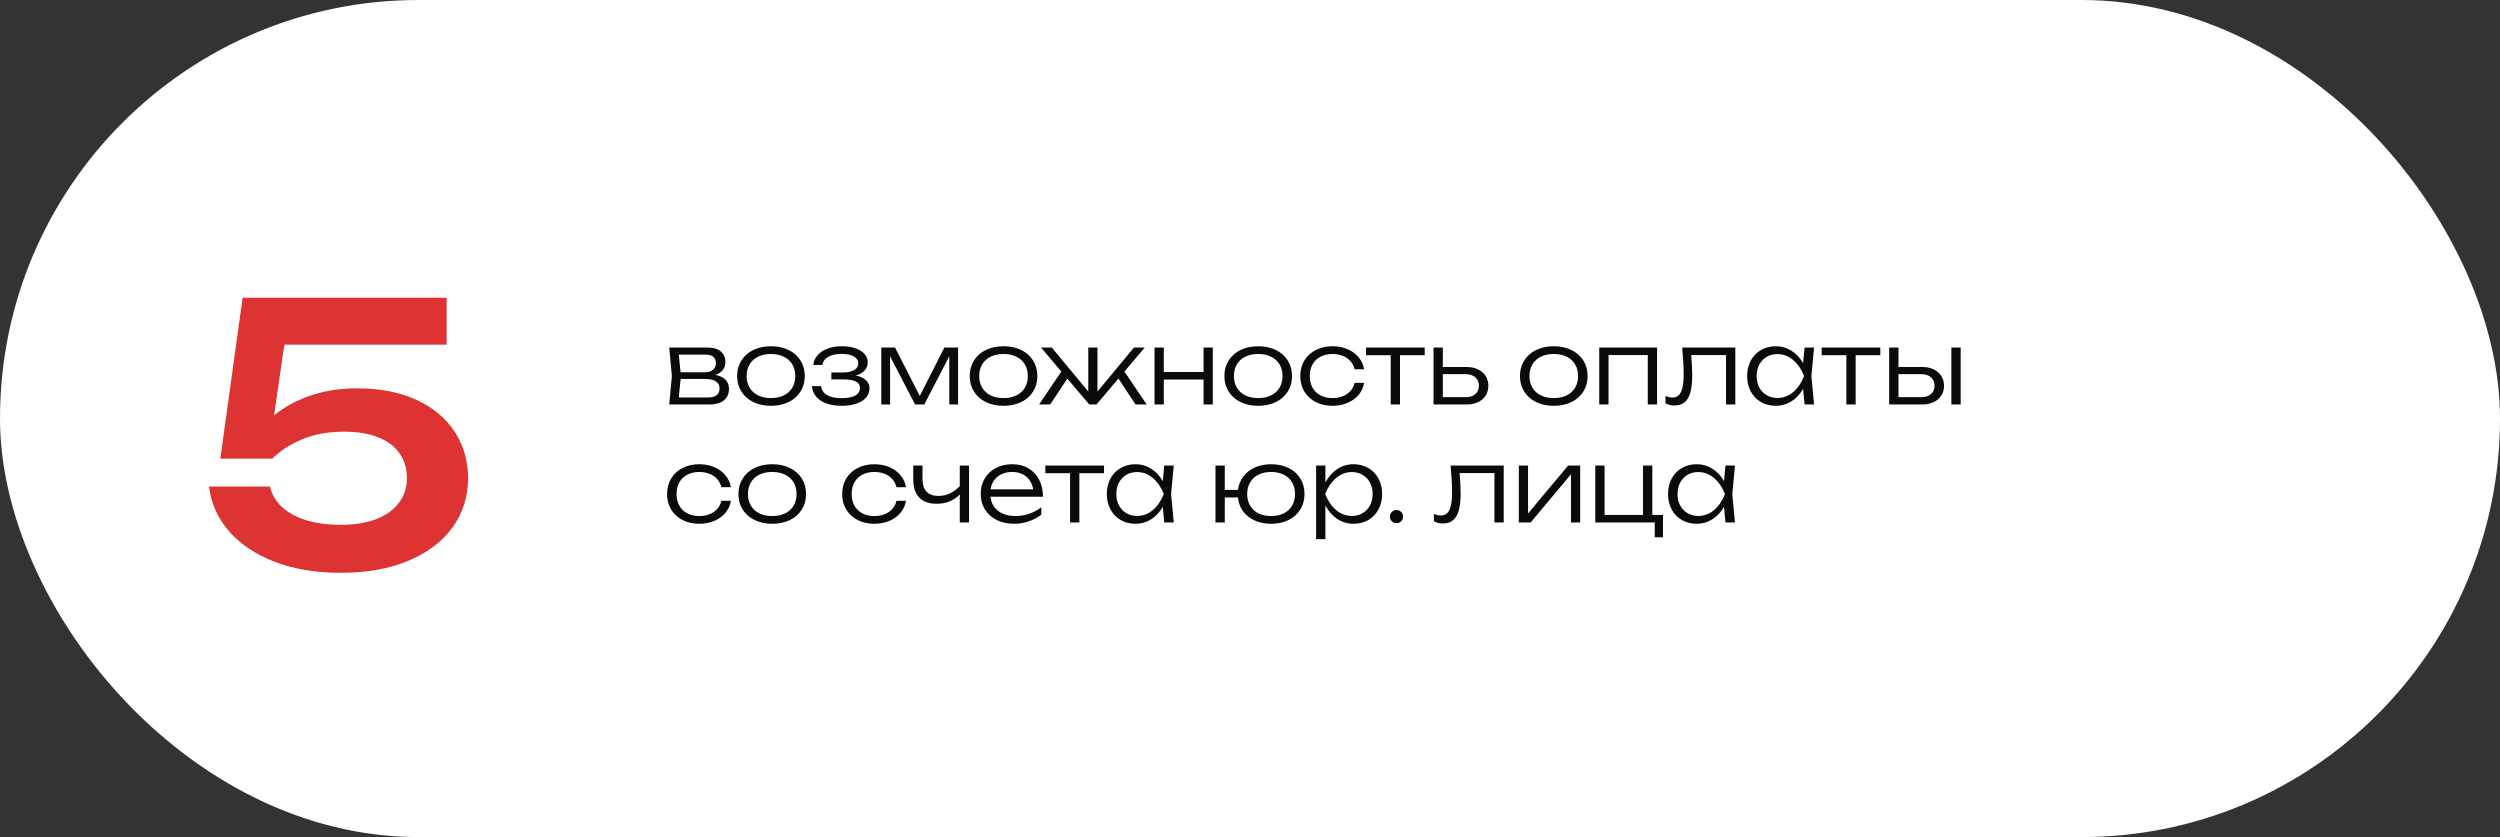 <?xml version="1.0" encoding="UTF-8"?> <svg xmlns="http://www.w3.org/2000/svg" width="445" height="149" viewBox="0 0 445 149" fill="none"><rect x="0" y="0" width="445" height="149" fill="#333333" stroke="none"/><rect x="1" y="1" width="443" height="147" rx="73.5" fill="white" stroke="white" stroke-width="2"></rect><path d="M63.603 69.128C67.657 69.128 71.166 69.811 74.132 71.176C77.097 72.541 79.369 74.44 80.948 76.872C82.526 79.283 83.316 82.035 83.316 85.128C83.316 88.392 82.398 91.304 80.564 93.864C78.729 96.403 76.105 98.387 72.692 99.816C69.278 101.245 65.278 101.96 60.691 101.96C56.212 101.96 52.254 101.299 48.819 99.976C45.385 98.632 42.675 96.797 40.691 94.472C38.708 92.147 37.545 89.523 37.203 86.6H48.051C48.542 88.712 49.886 90.376 52.084 91.592C54.302 92.808 57.172 93.416 60.691 93.416C63.081 93.416 65.161 93.085 66.931 92.424C68.702 91.741 70.057 90.771 70.996 89.512C71.956 88.253 72.436 86.781 72.436 85.096C72.436 83.432 72.009 81.981 71.156 80.744C70.323 79.507 69.065 78.547 67.379 77.864C65.716 77.181 63.678 76.84 61.267 76.84C58.388 76.84 55.881 77.299 53.748 78.216C51.614 79.112 49.854 80.253 48.468 81.64H39.219L43.188 53H79.507V61.352H50.611L48.788 73.928C50.58 72.456 52.713 71.293 55.188 70.44C57.684 69.565 60.489 69.128 63.603 69.128Z" fill="#DD3333"></path><path d="M127.333 66.735C128.125 66.879 128.728 67.164 129.142 67.59C129.556 68.016 129.763 68.568 129.763 69.246C129.763 69.822 129.625 70.317 129.349 70.731C129.073 71.145 128.671 71.46 128.143 71.676C127.621 71.892 126.991 72 126.253 72H119.125L119.593 66.933L119.125 61.866H126.01C126.988 61.866 127.75 62.094 128.296 62.55C128.842 63 129.115 63.63 129.115 64.44C129.115 64.998 128.962 65.472 128.656 65.862C128.35 66.246 127.909 66.537 127.333 66.735ZM127.432 64.62C127.432 64.14 127.276 63.771 126.964 63.513C126.652 63.249 126.184 63.117 125.56 63.117H120.826L121.141 66.267H125.416C126.064 66.267 126.562 66.12 126.91 65.826C127.258 65.532 127.432 65.13 127.432 64.62ZM125.992 70.749C126.694 70.749 127.216 70.614 127.558 70.344C127.906 70.068 128.08 69.666 128.08 69.138C128.08 68.604 127.864 68.19 127.432 67.896C127.006 67.602 126.37 67.455 125.524 67.455H121.15L120.826 70.749H125.992ZM137.23 72.234C136.048 72.234 135.001 72.012 134.089 71.568C133.177 71.124 132.469 70.5 131.965 69.696C131.461 68.892 131.209 67.971 131.209 66.933C131.209 65.895 131.461 64.974 131.965 64.17C132.469 63.366 133.177 62.742 134.089 62.298C135.001 61.854 136.048 61.632 137.23 61.632C138.412 61.632 139.459 61.854 140.371 62.298C141.283 62.742 141.991 63.366 142.495 64.17C142.999 64.974 143.251 65.895 143.251 66.933C143.251 67.971 142.999 68.892 142.495 69.696C141.991 70.5 141.283 71.124 140.371 71.568C139.459 72.012 138.412 72.234 137.23 72.234ZM137.23 70.857C138.106 70.857 138.868 70.698 139.516 70.38C140.17 70.056 140.674 69.6 141.028 69.012C141.382 68.418 141.559 67.725 141.559 66.933C141.559 66.147 141.382 65.457 141.028 64.863C140.674 64.269 140.17 63.813 139.516 63.495C138.868 63.171 138.106 63.009 137.23 63.009C136.354 63.009 135.589 63.171 134.935 63.495C134.287 63.813 133.786 64.269 133.432 64.863C133.078 65.457 132.901 66.147 132.901 66.933C132.901 67.725 133.078 68.418 133.432 69.012C133.786 69.6 134.287 70.056 134.935 70.38C135.589 70.698 136.354 70.857 137.23 70.857ZM152.305 66.843C153.091 66.987 153.697 67.257 154.123 67.653C154.555 68.043 154.771 68.535 154.771 69.129C154.771 69.741 154.573 70.281 154.177 70.749C153.787 71.217 153.214 71.583 152.458 71.847C151.708 72.105 150.814 72.234 149.776 72.234C148.768 72.234 147.877 72.093 147.103 71.811C146.329 71.529 145.717 71.124 145.267 70.596C144.823 70.068 144.577 69.447 144.529 68.733H146.149C146.245 69.429 146.605 69.96 147.229 70.326C147.853 70.692 148.702 70.875 149.776 70.875C150.826 70.875 151.636 70.725 152.206 70.425C152.782 70.119 153.07 69.66 153.07 69.048C153.07 68.538 152.83 68.16 152.35 67.914C151.87 67.662 151.12 67.536 150.1 67.536H147.985V66.294H150.046C150.64 66.294 151.141 66.225 151.549 66.087C151.963 65.949 152.269 65.76 152.467 65.52C152.671 65.274 152.773 64.998 152.773 64.692C152.773 64.152 152.506 63.735 151.972 63.441C151.444 63.141 150.73 62.991 149.83 62.991C148.852 62.991 148.06 63.159 147.454 63.495C146.848 63.831 146.491 64.32 146.383 64.962H144.763C144.835 64.32 145.084 63.75 145.51 63.252C145.936 62.748 146.524 62.352 147.274 62.064C148.024 61.776 148.897 61.632 149.893 61.632C150.811 61.632 151.615 61.755 152.305 62.001C152.995 62.247 153.526 62.589 153.898 63.027C154.276 63.459 154.465 63.951 154.465 64.503C154.465 65.043 154.279 65.523 153.907 65.943C153.541 66.357 153.007 66.657 152.305 66.843ZM163.719 70.479L168.093 61.866H170.541V72H168.975V63.414L164.52 72H162.891L158.436 63.432V72H156.87V61.866H159.318L163.719 70.479ZM178.627 72.234C177.445 72.234 176.398 72.012 175.486 71.568C174.574 71.124 173.866 70.5 173.362 69.696C172.858 68.892 172.606 67.971 172.606 66.933C172.606 65.895 172.858 64.974 173.362 64.17C173.866 63.366 174.574 62.742 175.486 62.298C176.398 61.854 177.445 61.632 178.627 61.632C179.809 61.632 180.856 61.854 181.768 62.298C182.68 62.742 183.388 63.366 183.892 64.17C184.396 64.974 184.648 65.895 184.648 66.933C184.648 67.971 184.396 68.892 183.892 69.696C183.388 70.5 182.68 71.124 181.768 71.568C180.856 72.012 179.809 72.234 178.627 72.234ZM178.627 70.857C179.503 70.857 180.265 70.698 180.913 70.38C181.567 70.056 182.071 69.6 182.425 69.012C182.779 68.418 182.956 67.725 182.956 66.933C182.956 66.147 182.779 65.457 182.425 64.863C182.071 64.269 181.567 63.813 180.913 63.495C180.265 63.171 179.503 63.009 178.627 63.009C177.751 63.009 176.986 63.171 176.332 63.495C175.684 63.813 175.183 64.269 174.829 64.863C174.475 65.457 174.298 66.147 174.298 66.933C174.298 67.725 174.475 68.418 174.829 69.012C175.183 69.6 175.684 70.056 176.332 70.38C176.986 70.698 177.751 70.857 178.627 70.857ZM200.148 66.132L204.108 72H202.128L199.086 67.383L195.171 72H193.893L189.987 67.392L186.936 72H184.956L188.916 66.132L185.298 61.866H187.224L193.713 69.687V61.866H195.351V69.687L201.84 61.866H203.766L200.148 66.132ZM214.23 66.213V61.866H215.877V72H214.23V67.554H207.156V72H205.509V61.866H207.156V66.213H214.23ZM223.961 72.234C222.779 72.234 221.732 72.012 220.82 71.568C219.908 71.124 219.2 70.5 218.696 69.696C218.192 68.892 217.94 67.971 217.94 66.933C217.94 65.895 218.192 64.974 218.696 64.17C219.2 63.366 219.908 62.742 220.82 62.298C221.732 61.854 222.779 61.632 223.961 61.632C225.143 61.632 226.19 61.854 227.102 62.298C228.014 62.742 228.722 63.366 229.226 64.17C229.73 64.974 229.982 65.895 229.982 66.933C229.982 67.971 229.73 68.892 229.226 69.696C228.722 70.5 228.014 71.124 227.102 71.568C226.19 72.012 225.143 72.234 223.961 72.234ZM223.961 70.857C224.837 70.857 225.599 70.698 226.247 70.38C226.901 70.056 227.405 69.6 227.759 69.012C228.113 68.418 228.29 67.725 228.29 66.933C228.29 66.147 228.113 65.457 227.759 64.863C227.405 64.269 226.901 63.813 226.247 63.495C225.599 63.171 224.837 63.009 223.961 63.009C223.085 63.009 222.32 63.171 221.666 63.495C221.018 63.813 220.517 64.269 220.163 64.863C219.809 65.457 219.632 66.147 219.632 66.933C219.632 67.725 219.809 68.418 220.163 69.012C220.517 69.6 221.018 70.056 221.666 70.38C222.32 70.698 223.085 70.857 223.961 70.857ZM242.816 68.148C242.684 68.946 242.357 69.657 241.835 70.281C241.319 70.899 240.656 71.379 239.846 71.721C239.036 72.063 238.148 72.234 237.182 72.234C236.066 72.234 235.073 72.012 234.203 71.568C233.333 71.118 232.655 70.494 232.169 69.696C231.689 68.892 231.449 67.971 231.449 66.933C231.449 65.895 231.689 64.977 232.169 64.179C232.655 63.375 233.333 62.751 234.203 62.307C235.073 61.857 236.066 61.632 237.182 61.632C238.148 61.632 239.036 61.803 239.846 62.145C240.656 62.487 241.319 62.97 241.835 63.594C242.357 64.212 242.684 64.923 242.816 65.727H241.115C240.989 65.175 240.743 64.695 240.377 64.287C240.017 63.873 239.561 63.558 239.009 63.342C238.457 63.12 237.848 63.009 237.182 63.009C236.372 63.009 235.661 63.171 235.049 63.495C234.437 63.813 233.966 64.269 233.636 64.863C233.306 65.451 233.141 66.141 233.141 66.933C233.141 67.725 233.306 68.418 233.636 69.012C233.966 69.6 234.437 70.056 235.049 70.38C235.661 70.698 236.372 70.857 237.182 70.857C237.854 70.857 238.466 70.746 239.018 70.524C239.57 70.302 240.026 69.987 240.386 69.579C240.752 69.171 240.995 68.694 241.115 68.148H242.816ZM243.153 61.866H253.593V63.225H249.201V72H247.545V63.225H243.153V61.866ZM261.035 65.322C261.809 65.322 262.49 65.463 263.078 65.745C263.666 66.021 264.122 66.411 264.446 66.915C264.77 67.419 264.932 68.001 264.932 68.661C264.932 69.321 264.77 69.906 264.446 70.416C264.122 70.92 263.666 71.31 263.078 71.586C262.49 71.862 261.812 72 261.044 72H255.167V61.866H256.823V65.322H261.035ZM260.891 70.695C261.365 70.695 261.779 70.614 262.133 70.452C262.487 70.284 262.76 70.047 262.952 69.741C263.144 69.429 263.24 69.066 263.24 68.652C263.24 68.238 263.144 67.878 262.952 67.572C262.76 67.26 262.487 67.02 262.133 66.852C261.779 66.684 261.365 66.6 260.891 66.6H256.823V70.695H260.891ZM276.572 72.234C275.39 72.234 274.343 72.012 273.431 71.568C272.519 71.124 271.811 70.5 271.307 69.696C270.803 68.892 270.551 67.971 270.551 66.933C270.551 65.895 270.803 64.974 271.307 64.17C271.811 63.366 272.519 62.742 273.431 62.298C274.343 61.854 275.39 61.632 276.572 61.632C277.754 61.632 278.801 61.854 279.713 62.298C280.625 62.742 281.333 63.366 281.837 64.17C282.341 64.974 282.593 65.895 282.593 66.933C282.593 67.971 282.341 68.892 281.837 69.696C281.333 70.5 280.625 71.124 279.713 71.568C278.801 72.012 277.754 72.234 276.572 72.234ZM276.572 70.857C277.448 70.857 278.21 70.698 278.858 70.38C279.512 70.056 280.016 69.6 280.37 69.012C280.724 68.418 280.901 67.725 280.901 66.933C280.901 66.147 280.724 65.457 280.37 64.863C280.016 64.269 279.512 63.813 278.858 63.495C278.21 63.171 277.448 63.009 276.572 63.009C275.696 63.009 274.931 63.171 274.277 63.495C273.629 63.813 273.128 64.269 272.774 64.863C272.42 65.457 272.243 66.147 272.243 66.933C272.243 67.725 272.42 68.418 272.774 69.012C273.128 69.6 273.629 70.056 274.277 70.38C274.931 70.698 275.696 70.857 276.572 70.857ZM284.663 72V61.866H294.959V72H293.303V63.207H286.319V72H284.663ZM308.886 61.866V72H307.23V63.207H301.038C301.158 64.677 301.218 65.868 301.218 66.78C301.218 68.04 301.107 69.066 300.885 69.858C300.663 70.65 300.318 71.235 299.85 71.613C299.388 71.991 298.788 72.18 298.05 72.18C297.462 72.18 296.931 72.048 296.457 71.784V70.479C296.895 70.665 297.306 70.758 297.69 70.758C298.158 70.758 298.539 70.614 298.833 70.326C299.127 70.038 299.343 69.585 299.481 68.967C299.619 68.349 299.688 67.542 299.688 66.546C299.688 65.286 299.601 63.726 299.427 61.866H308.886ZM322.906 61.866L322.429 66.933L322.906 72H321.214L320.953 69.219C320.407 70.167 319.714 70.908 318.874 71.442C318.04 71.97 317.113 72.234 316.093 72.234C315.109 72.234 314.23 72.012 313.456 71.568C312.682 71.118 312.076 70.491 311.638 69.687C311.206 68.883 310.99 67.965 310.99 66.933C310.99 65.901 311.206 64.983 311.638 64.179C312.076 63.375 312.682 62.751 313.456 62.307C314.23 61.857 315.109 61.632 316.093 61.632C317.113 61.632 318.04 61.896 318.874 62.424C319.714 62.952 320.407 63.69 320.953 64.638L321.214 61.866H322.906ZM316.372 70.839C317.422 70.839 318.361 70.488 319.189 69.786C320.017 69.078 320.665 68.127 321.133 66.933C320.665 65.745 320.014 64.797 319.18 64.089C318.352 63.381 317.416 63.027 316.372 63.027C315.664 63.027 315.028 63.192 314.464 63.522C313.906 63.852 313.468 64.314 313.15 64.908C312.838 65.502 312.682 66.177 312.682 66.933C312.682 67.695 312.838 68.373 313.15 68.967C313.468 69.555 313.906 70.014 314.464 70.344C315.028 70.674 315.664 70.839 316.372 70.839ZM324.258 61.866H334.698V63.225H330.306V72H328.65V63.225H324.258V61.866ZM342.141 65.322C342.915 65.322 343.596 65.463 344.184 65.745C344.772 66.021 345.228 66.411 345.552 66.915C345.876 67.419 346.038 68.001 346.038 68.661C346.038 69.321 345.876 69.906 345.552 70.416C345.228 70.92 344.772 71.31 344.184 71.586C343.596 71.862 342.918 72 342.15 72H336.273V61.866H337.929V65.322H342.141ZM347.343 72V61.866H348.999V72H347.343ZM341.997 70.695C342.471 70.695 342.885 70.614 343.239 70.452C343.593 70.284 343.866 70.047 344.058 69.741C344.25 69.429 344.346 69.066 344.346 68.652C344.346 68.238 344.25 67.878 344.058 67.572C343.866 67.26 343.593 67.02 343.239 66.852C342.885 66.684 342.471 66.6 341.997 66.6H337.929V70.695H341.997ZM130.105 89.148C129.973 89.946 129.646 90.657 129.124 91.281C128.608 91.899 127.945 92.379 127.135 92.721C126.325 93.063 125.437 93.234 124.471 93.234C123.355 93.234 122.362 93.012 121.492 92.568C120.622 92.118 119.944 91.494 119.458 90.696C118.978 89.892 118.738 88.971 118.738 87.933C118.738 86.895 118.978 85.977 119.458 85.179C119.944 84.375 120.622 83.751 121.492 83.307C122.362 82.857 123.355 82.632 124.471 82.632C125.437 82.632 126.325 82.803 127.135 83.145C127.945 83.487 128.608 83.97 129.124 84.594C129.646 85.212 129.973 85.923 130.105 86.727H128.404C128.278 86.175 128.032 85.695 127.666 85.287C127.306 84.873 126.85 84.558 126.298 84.342C125.746 84.12 125.137 84.009 124.471 84.009C123.661 84.009 122.95 84.171 122.338 84.495C121.726 84.813 121.255 85.269 120.925 85.863C120.595 86.451 120.43 87.141 120.43 87.933C120.43 88.725 120.595 89.418 120.925 90.012C121.255 90.6 121.726 91.056 122.338 91.38C122.95 91.698 123.661 91.857 124.471 91.857C125.143 91.857 125.755 91.746 126.307 91.524C126.859 91.302 127.315 90.987 127.675 90.579C128.041 90.171 128.284 89.694 128.404 89.148H130.105ZM137.459 93.234C136.277 93.234 135.23 93.012 134.318 92.568C133.406 92.124 132.698 91.5 132.194 90.696C131.69 89.892 131.438 88.971 131.438 87.933C131.438 86.895 131.69 85.974 132.194 85.17C132.698 84.366 133.406 83.742 134.318 83.298C135.23 82.854 136.277 82.632 137.459 82.632C138.641 82.632 139.688 82.854 140.6 83.298C141.512 83.742 142.22 84.366 142.724 85.17C143.228 85.974 143.48 86.895 143.48 87.933C143.48 88.971 143.228 89.892 142.724 90.696C142.22 91.5 141.512 92.124 140.6 92.568C139.688 93.012 138.641 93.234 137.459 93.234ZM137.459 91.857C138.335 91.857 139.097 91.698 139.745 91.38C140.399 91.056 140.903 90.6 141.257 90.012C141.611 89.418 141.788 88.725 141.788 87.933C141.788 87.147 141.611 86.457 141.257 85.863C140.903 85.269 140.399 84.813 139.745 84.495C139.097 84.171 138.335 84.009 137.459 84.009C136.583 84.009 135.818 84.171 135.164 84.495C134.516 84.813 134.015 85.269 133.661 85.863C133.307 86.457 133.13 87.147 133.13 87.933C133.13 88.725 133.307 89.418 133.661 90.012C134.015 90.6 134.516 91.056 135.164 91.38C135.818 91.698 136.583 91.857 137.459 91.857ZM161.271 89.148C161.139 89.946 160.812 90.657 160.29 91.281C159.774 91.899 159.111 92.379 158.301 92.721C157.491 93.063 156.603 93.234 155.637 93.234C154.521 93.234 153.528 93.012 152.658 92.568C151.788 92.118 151.11 91.494 150.624 90.696C150.144 89.892 149.904 88.971 149.904 87.933C149.904 86.895 150.144 85.977 150.624 85.179C151.11 84.375 151.788 83.751 152.658 83.307C153.528 82.857 154.521 82.632 155.637 82.632C156.603 82.632 157.491 82.803 158.301 83.145C159.111 83.487 159.774 83.97 160.29 84.594C160.812 85.212 161.139 85.923 161.271 86.727H159.57C159.444 86.175 159.198 85.695 158.832 85.287C158.472 84.873 158.016 84.558 157.464 84.342C156.912 84.12 156.303 84.009 155.637 84.009C154.827 84.009 154.116 84.171 153.504 84.495C152.892 84.813 152.421 85.269 152.091 85.863C151.761 86.451 151.596 87.141 151.596 87.933C151.596 88.725 151.761 89.418 152.091 90.012C152.421 90.6 152.892 91.056 153.504 91.38C154.116 91.698 154.827 91.857 155.637 91.857C156.309 91.857 156.921 91.746 157.473 91.524C158.025 91.302 158.481 90.987 158.841 90.579C159.207 90.171 159.45 89.694 159.57 89.148H161.271ZM170.839 82.866H172.495V93H170.839V88.014C170.347 88.548 169.747 88.959 169.039 89.247C168.331 89.529 167.563 89.67 166.735 89.67C165.367 89.67 164.329 89.301 163.621 88.563C162.913 87.825 162.559 86.739 162.559 85.305V82.866H164.206V85.242C164.206 86.244 164.443 87 164.917 87.51C165.397 88.02 166.105 88.275 167.041 88.275C168.457 88.275 169.723 87.696 170.839 86.538V82.866ZM176.294 88.419C176.372 89.121 176.603 89.733 176.987 90.255C177.377 90.771 177.893 91.167 178.535 91.443C179.177 91.719 179.915 91.857 180.749 91.857C181.571 91.857 182.381 91.722 183.179 91.452C183.977 91.176 184.7 90.792 185.348 90.3V91.605C184.724 92.109 183.98 92.508 183.116 92.802C182.252 93.09 181.388 93.234 180.524 93.234C179.366 93.234 178.334 93.012 177.428 92.568C176.528 92.118 175.826 91.491 175.322 90.687C174.818 89.883 174.566 88.962 174.566 87.924C174.566 86.892 174.803 85.974 175.277 85.17C175.757 84.366 176.426 83.742 177.284 83.298C178.142 82.854 179.12 82.632 180.218 82.632C181.298 82.632 182.246 82.875 183.062 83.361C183.884 83.841 184.52 84.519 184.97 85.395C185.42 86.265 185.645 87.273 185.645 88.419H176.294ZM180.191 84.009C179.495 84.009 178.871 84.135 178.319 84.387C177.773 84.633 177.326 84.99 176.978 85.458C176.636 85.92 176.414 86.466 176.312 87.096H183.908C183.8 86.46 183.578 85.911 183.242 85.449C182.912 84.987 182.486 84.633 181.964 84.387C181.448 84.135 180.857 84.009 180.191 84.009ZM186.077 82.866H196.517V84.225H192.125V93H190.469V84.225H186.077V82.866ZM208.93 82.866L208.453 87.933L208.93 93H207.238L206.977 90.219C206.431 91.167 205.738 91.908 204.898 92.442C204.064 92.97 203.137 93.234 202.117 93.234C201.133 93.234 200.254 93.012 199.48 92.568C198.706 92.118 198.1 91.491 197.662 90.687C197.23 89.883 197.014 88.965 197.014 87.933C197.014 86.901 197.23 85.983 197.662 85.179C198.1 84.375 198.706 83.751 199.48 83.307C200.254 82.857 201.133 82.632 202.117 82.632C203.137 82.632 204.064 82.896 204.898 83.424C205.738 83.952 206.431 84.69 206.977 85.638L207.238 82.866H208.93ZM202.396 91.839C203.446 91.839 204.385 91.488 205.213 90.786C206.041 90.078 206.689 89.127 207.157 87.933C206.689 86.745 206.038 85.797 205.204 85.089C204.376 84.381 203.44 84.027 202.396 84.027C201.688 84.027 201.052 84.192 200.488 84.522C199.93 84.852 199.492 85.314 199.174 85.908C198.862 86.502 198.706 87.177 198.706 87.933C198.706 88.695 198.862 89.373 199.174 89.967C199.492 90.555 199.93 91.014 200.488 91.344C201.052 91.674 201.688 91.839 202.396 91.839ZM226.255 82.632C227.425 82.632 228.46 82.854 229.36 83.298C230.26 83.742 230.959 84.366 231.457 85.17C231.955 85.974 232.204 86.895 232.204 87.933C232.204 88.971 231.955 89.892 231.457 90.696C230.959 91.5 230.26 92.124 229.36 92.568C228.46 93.012 227.425 93.234 226.255 93.234C225.169 93.234 224.194 93.039 223.33 92.649C222.472 92.259 221.785 91.713 221.269 91.011C220.753 90.303 220.447 89.484 220.351 88.554H218.011V93H216.355V82.866H218.011V87.213H220.36C220.474 86.301 220.792 85.5 221.314 84.81C221.836 84.12 222.52 83.586 223.366 83.208C224.218 82.824 225.181 82.632 226.255 82.632ZM226.255 91.857C227.119 91.857 227.869 91.698 228.505 91.38C229.147 91.056 229.642 90.6 229.99 90.012C230.338 89.418 230.512 88.725 230.512 87.933C230.512 87.141 230.338 86.451 229.99 85.863C229.642 85.269 229.147 84.813 228.505 84.495C227.869 84.171 227.119 84.009 226.255 84.009C225.397 84.009 224.647 84.171 224.005 84.495C223.363 84.813 222.868 85.269 222.52 85.863C222.172 86.457 221.998 87.147 221.998 87.933C221.998 88.719 222.172 89.409 222.52 90.003C222.868 90.597 223.363 91.056 224.005 91.38C224.647 91.698 225.397 91.857 226.255 91.857ZM240.918 82.632C241.902 82.632 242.781 82.857 243.555 83.307C244.329 83.751 244.932 84.375 245.364 85.179C245.802 85.983 246.021 86.901 246.021 87.933C246.021 88.965 245.802 89.883 245.364 90.687C244.932 91.491 244.329 92.118 243.555 92.568C242.781 93.012 241.902 93.234 240.918 93.234C239.856 93.234 238.893 92.946 238.029 92.37C237.165 91.794 236.463 90.996 235.923 89.976V95.97H234.267V82.866H235.923V85.881C236.463 84.861 237.165 84.066 238.029 83.496C238.893 82.92 239.856 82.632 240.918 82.632ZM240.639 91.839C241.347 91.839 241.98 91.674 242.538 91.344C243.102 91.014 243.54 90.555 243.852 89.967C244.17 89.373 244.329 88.695 244.329 87.933C244.329 87.177 244.17 86.502 243.852 85.908C243.54 85.314 243.102 84.852 242.538 84.522C241.98 84.192 241.347 84.027 240.639 84.027C239.595 84.027 238.656 84.381 237.822 85.089C236.994 85.797 236.346 86.745 235.878 87.933C236.346 89.127 236.994 90.078 237.822 90.786C238.65 91.488 239.589 91.839 240.639 91.839ZM248.577 93.126C248.247 93.126 247.968 93.015 247.74 92.793C247.518 92.565 247.407 92.286 247.407 91.956C247.407 91.626 247.518 91.35 247.74 91.128C247.968 90.9 248.247 90.786 248.577 90.786C248.907 90.786 249.183 90.9 249.405 91.128C249.633 91.35 249.747 91.626 249.747 91.956C249.747 92.286 249.633 92.565 249.405 92.793C249.183 93.015 248.907 93.126 248.577 93.126ZM267.665 82.866V93H266.009V84.207H259.817C259.937 85.677 259.997 86.868 259.997 87.78C259.997 89.04 259.886 90.066 259.664 90.858C259.442 91.65 259.097 92.235 258.629 92.613C258.167 92.991 257.567 93.18 256.829 93.18C256.241 93.18 255.71 93.048 255.236 92.784V91.479C255.674 91.665 256.085 91.758 256.469 91.758C256.937 91.758 257.318 91.614 257.612 91.326C257.906 91.038 258.122 90.585 258.26 89.967C258.398 89.349 258.467 88.542 258.467 87.546C258.467 86.286 258.38 84.726 258.206 82.866H267.665ZM271.993 91.398L279.13 82.866H281.272V93H279.634V84.423L272.461 93H270.355V82.866H271.993V91.398ZM294.112 82.866V91.659H296.011V95.628H294.544V93H283.96V82.866H285.616V91.659H292.456V82.866H294.112ZM308.826 82.866L308.349 87.933L308.826 93H307.134L306.873 90.219C306.327 91.167 305.634 91.908 304.794 92.442C303.96 92.97 303.033 93.234 302.013 93.234C301.029 93.234 300.15 93.012 299.376 92.568C298.602 92.118 297.996 91.491 297.558 90.687C297.126 89.883 296.91 88.965 296.91 87.933C296.91 86.901 297.126 85.983 297.558 85.179C297.996 84.375 298.602 83.751 299.376 83.307C300.15 82.857 301.029 82.632 302.013 82.632C303.033 82.632 303.96 82.896 304.794 83.424C305.634 83.952 306.327 84.69 306.873 85.638L307.134 82.866H308.826ZM302.292 91.839C303.342 91.839 304.281 91.488 305.109 90.786C305.937 90.078 306.585 89.127 307.053 87.933C306.585 86.745 305.934 85.797 305.1 85.089C304.272 84.381 303.336 84.027 302.292 84.027C301.584 84.027 300.948 84.192 300.384 84.522C299.826 84.852 299.388 85.314 299.07 85.908C298.758 86.502 298.602 87.177 298.602 87.933C298.602 88.695 298.758 89.373 299.07 89.967C299.388 90.555 299.826 91.014 300.384 91.344C300.948 91.674 301.584 91.839 302.292 91.839Z" fill="#0A0A0A"></path></svg> 